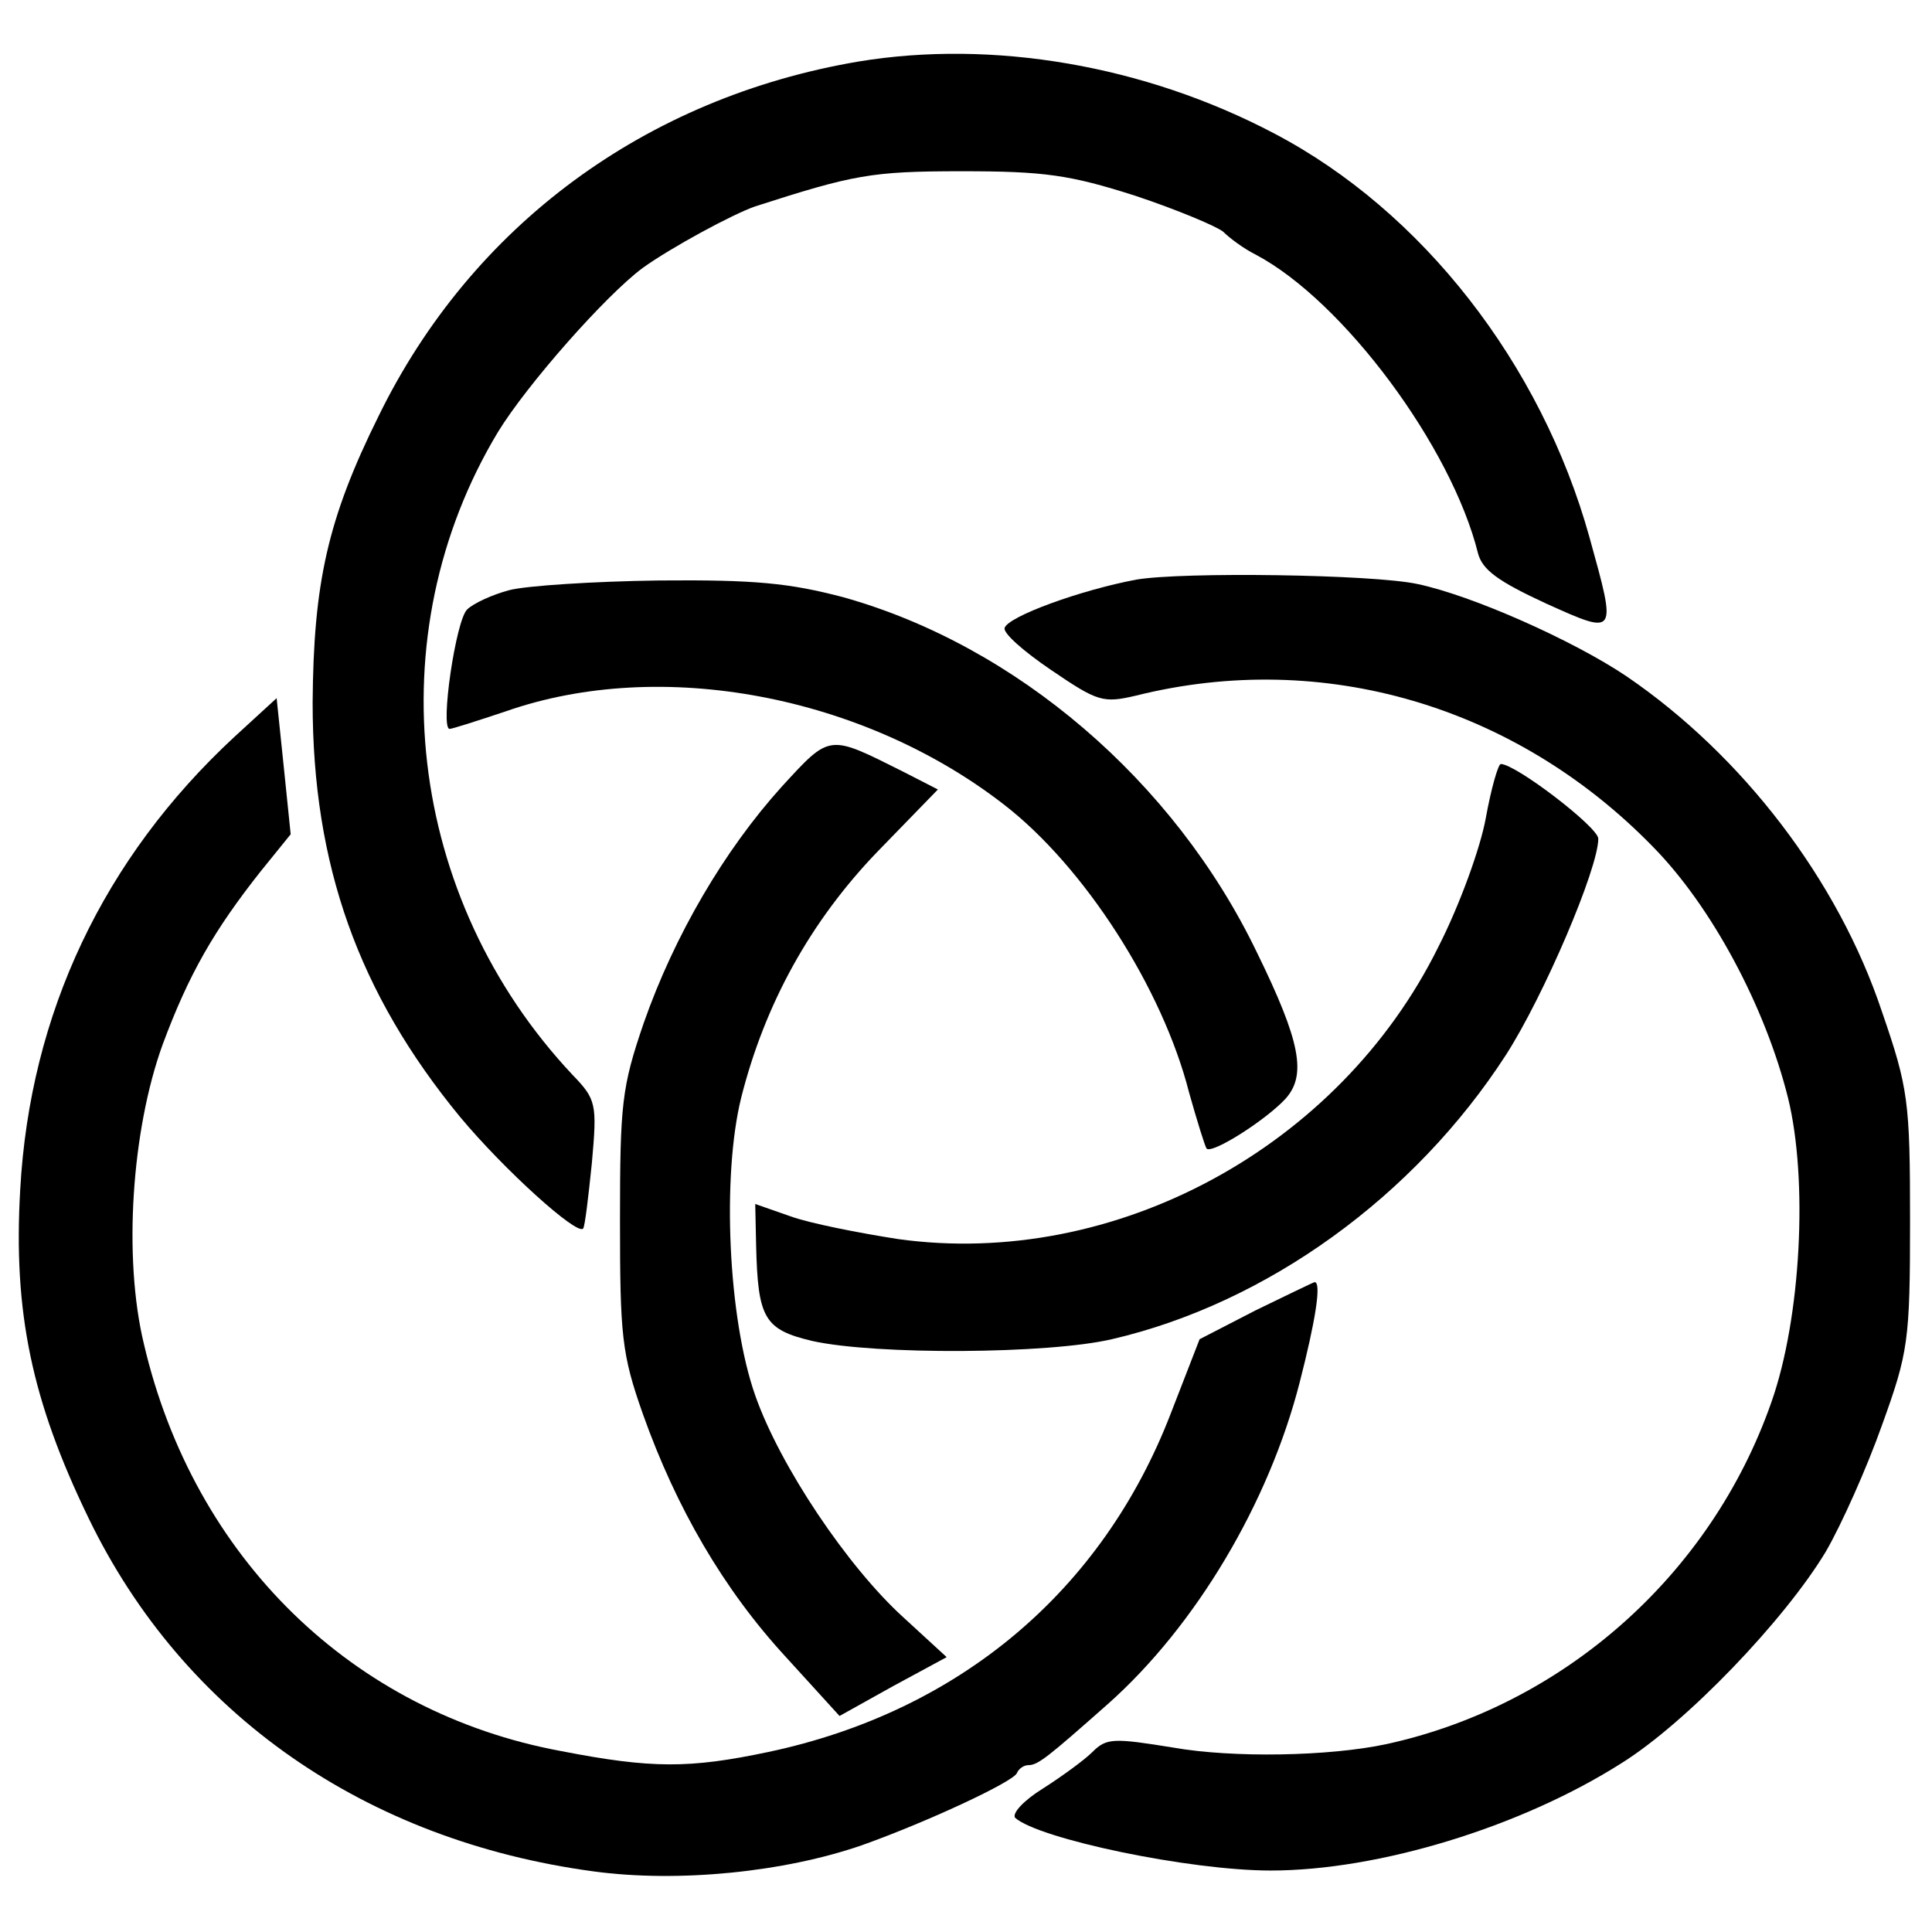 <?xml version="1.0" standalone="no"?>
<!DOCTYPE svg PUBLIC "-//W3C//DTD SVG 20010904//EN"
 "http://www.w3.org/TR/2001/REC-SVG-20010904/DTD/svg10.dtd">
<svg version="1.0" xmlns="http://www.w3.org/2000/svg"
 width="220pt" height="220pt" viewBox="0 0 220 220"
 preserveAspectRatio="xMidYMid meet">

<g transform="translate(0,220) scale(0.1,-0.1)"
fill="#000000" stroke="none">
<path d="M978 2130 c-243 -41 -441 -187 -547 -404 -58 -117 -74 -190 -75 -326
0 -185 52 -331 168 -472 50 -60 133 -135 140 -127 2 2 6 36 10 75 6 67 5 72
-22 100 -189 201 -224 501 -85 732 33 54 123 156 165 187 32 23 102 61 128 70
112 36 132 40 235 40 94 0 123 -4 198 -28 48 -16 93 -35 100 -41 7 -7 23 -19
37 -26 100 -53 223 -219 253 -340 5 -19 23 -32 77 -57 82 -37 81 -37 50 75
-55 198 -191 372 -359 460 -148 78 -321 107 -473 82z"/>
<path d="M1294 1540 c-64 -12 -146 -42 -150 -55 -2 -6 22 -27 53 -48 53 -36
59 -38 97 -29 213 53 432 -12 588 -172 67 -68 128 -182 154 -286 23 -93 15
-251 -19 -347 -69 -197 -237 -345 -438 -389 -65 -14 -175 -16 -243 -4 -68 11
-76 11 -92 -5 -9 -9 -35 -28 -57 -42 -21 -13 -35 -28 -31 -33 27 -24 198 -60
291 -60 122 0 284 49 399 122 74 46 186 163 233 241 18 31 47 96 64 144 30 83
32 96 32 233 0 136 -2 151 -32 238 -50 150 -159 292 -291 382 -61 41 -176 92
-238 105 -51 11 -267 14 -320 5z"/>
<path d="M580 1528 c-19 -5 -41 -15 -48 -22 -13 -12 -31 -136 -20 -136 3 0 31
9 64 20 177 62 407 18 567 -106 92 -71 181 -210 211 -328 9 -32 18 -61 20 -64
7 -6 68 33 90 57 24 27 17 65 -33 167 -94 195 -274 349 -471 404 -61 16 -100
20 -210 19 -74 -1 -151 -6 -170 -11z"/>
<path d="M267 1361 c-149 -138 -233 -315 -244 -516 -8 -139 13 -240 78 -374
108 -223 315 -367 575 -402 96 -13 217 -1 306 30 73 26 172 72 176 82 2 5 8 9
13 9 11 0 22 9 91 70 100 89 183 229 218 366 18 70 25 114 17 114 -1 0 -32
-15 -67 -32 l-64 -33 -33 -85 c-78 -202 -241 -339 -458 -385 -90 -19 -133 -19
-236 1 -238 44 -418 220 -475 463 -24 99 -14 244 21 341 30 81 59 131 112 198
l34 42 -8 78 -8 77 -48 -44z"/>
<path d="M890 1304 c-65 -72 -122 -169 -157 -269 -25 -73 -27 -92 -27 -225 0
-131 2 -152 26 -220 38 -107 92 -200 163 -277 l61 -67 61 34 61 33 -49 45
c-64 58 -141 173 -169 253 -31 88 -38 250 -16 339 27 107 79 201 155 280 l69
71 -39 20 c-86 43 -83 44 -139 -17z"/>
<path d="M1692 1269 c-6 -34 -30 -100 -54 -147 -113 -229 -369 -367 -615 -333
-45 7 -101 18 -123 26 l-40 14 1 -47 c2 -83 9 -96 64 -109 72 -16 268 -15 341
2 177 41 345 163 449 324 43 67 105 212 105 246 0 13 -94 85 -111 85 -3 0 -11
-28 -17 -61z"/>
</g>
</svg>
